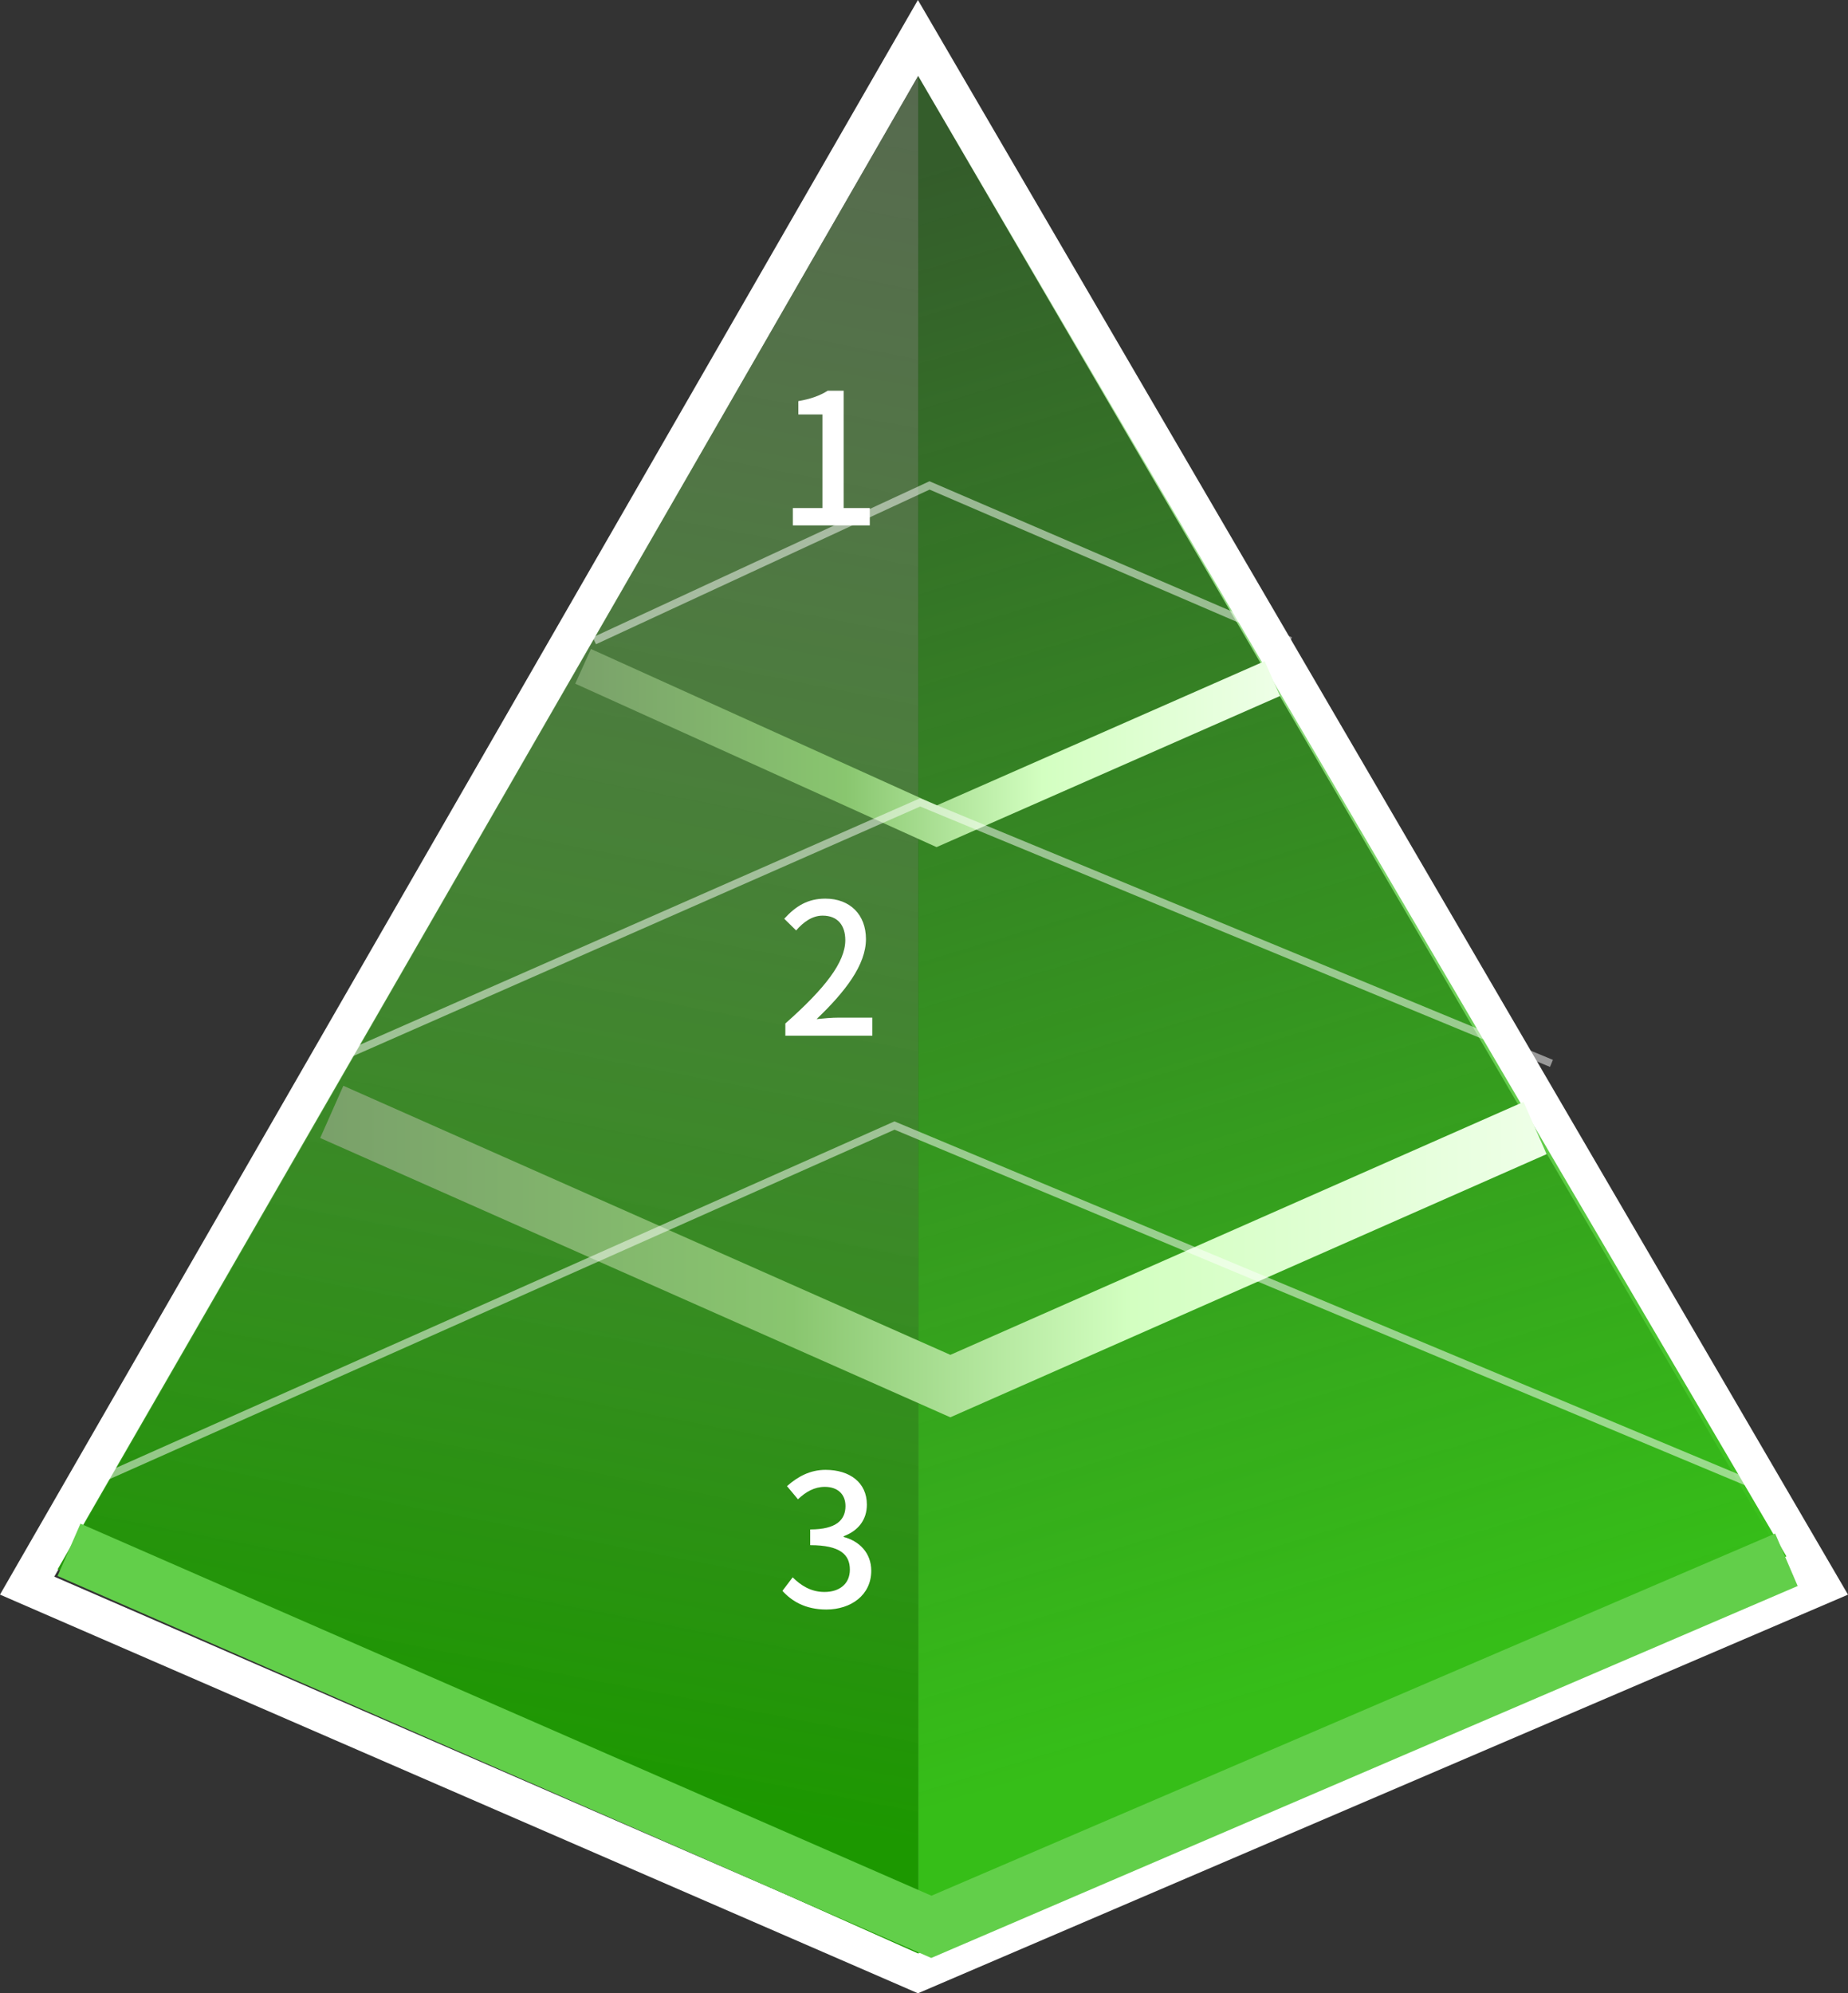 <svg xmlns="http://www.w3.org/2000/svg" xmlns:xlink="http://www.w3.org/1999/xlink" fill="none" version="1.1" width="485.297" height="523.418" viewBox="0 0 485.297 523.418"><rect x="0" y="0" width="485.297" height="523.418" fill="#333333" stroke="none"/><defs><linearGradient x1="1" y1="0" x2="0.916" y2="0.939" id="master_svg0_298_15621"><stop offset="0%" stop-color="#7AA16A" stop-opacity="0.5"/><stop offset="100%" stop-color="#1C9800" stop-opacity="1"/></linearGradient><linearGradient x1="0.953" y1="0.04" x2="0.832" y2="0.906" id="master_svg1_298_16109"><stop offset="0%" stop-color="#36BE18" stop-opacity="0.3"/><stop offset="100%" stop-color="#36BE18" stop-opacity="1"/></linearGradient><linearGradient x1="0" y1="0.5" x2="1" y2="0.5" id="master_svg2_298_15057"><stop offset="0%" stop-color="#7AA16A" stop-opacity="1"/><stop offset="38.356%" stop-color="#89C66F" stop-opacity="1"/><stop offset="66.429%" stop-color="#D3FFC1" stop-opacity="1"/><stop offset="100%" stop-color="#EEFFE7" stop-opacity="1"/></linearGradient><linearGradient x1="0" y1="0.5" x2="1" y2="0.5" id="master_svg3_298_15057"><stop offset="0%" stop-color="#7AA16A" stop-opacity="1"/><stop offset="38.356%" stop-color="#89C66F" stop-opacity="1"/><stop offset="66.429%" stop-color="#D3FFC1" stop-opacity="1"/><stop offset="100%" stop-color="#EEFFE7" stop-opacity="1"/></linearGradient></defs><g><g><g><path d="M241.065,523.418L485.294,418.74L482.444,413.854L241.049,0L-0.001,418.73L241.065,523.418ZM470.956,414.006L241.106,19.945L14.251,414.016L241.091,512.528L470.956,414.006Z" fill-rule="evenodd" fill="#FFFFFF" fill-opacity="1"/></g><g><path d="M15.125,412.089L241.125,512.973L241.125,19.973L15.125,412.089Z" fill="url(#master_svg0_298_15621)" fill-opacity="1"/></g><g transform="matrix(-1,0,0,1,938.254,0)"><path d="M469.127,408.685L697.127,512.973L697.127,19.973L469.127,408.685Z" fill="url(#master_svg1_298_16109)" fill-opacity="1"/></g><g><path d="M245.946,222.448L336.139,182.765L332.111,173.611L246.002,211.498L155.186,170.417L151.064,179.528L245.946,222.448Z" fill-rule="evenodd" fill="url(#master_svg2_298_15057)" fill-opacity="1"/></g><g><path d="M249.561,372.173L406.153,303.07L400.097,289.346L249.574,355.772L90.164,285.116L84.086,298.829L249.561,372.173Z" fill-rule="evenodd" fill="url(#master_svg3_298_15057)" fill-opacity="1"/></g><g><path d="M244.553,514.147L472.084,416.471L466.166,402.687L244.607,497.799L21.129,400.101L15.121,413.845L244.553,514.147Z" fill-rule="evenodd" fill="#62CF4A" fill-opacity="1"/></g><g style="opacity:0.5;"><path d="M244.112,128.564L338.482,169.185L339.272,167.348L244.081,126.374L155.665,167.359L156.507,169.174L244.112,128.564Z" fill-rule="evenodd" fill="#FFFFFF" fill-opacity="1"/></g><g style="opacity:0.5;"><path d="M241.645,211.783L407.043,280.16L407.807,278.312L241.621,209.609L85.506,278.321L86.312,280.151L241.645,211.783Z" fill-rule="evenodd" fill="#FFFFFF" fill-opacity="1"/></g><g style="opacity:0.5;"><path d="M234.912,296.645L460.9,391.129L461.672,389.284L234.887,294.467L21.854,389.293L22.667,391.12L234.912,296.645Z" fill-rule="evenodd" fill="#FFFFFF" fill-opacity="1"/></g></g><g><g><path d="M216.989,422.645C223.469,422.645,228.797,418.853,228.797,412.469C228.797,407.717,225.581,404.645,221.549,403.589L221.549,403.397C225.293,402.005,227.645,399.173,227.645,395.093C227.645,389.285,223.133,385.973,216.797,385.973C212.717,385.973,209.501,387.749,206.669,390.245L209.549,393.701C211.613,391.733,213.869,390.437,216.605,390.437C219.965,390.437,222.029,392.357,222.029,395.477C222.029,399.029,219.725,401.621,212.765,401.621L212.765,405.749C220.733,405.749,223.181,408.293,223.181,412.181C223.181,415.877,220.493,418.037,216.509,418.037C212.861,418.037,210.269,416.261,208.157,414.197L205.469,417.749C207.869,420.389,211.421,422.645,216.989,422.645Z" fill="#FFFFFF" fill-opacity="1"/></g><g><path d="M206.237,271.973L229.085,271.973L229.085,267.221L220.205,267.221C218.477,267.221,216.269,267.413,214.445,267.605C221.933,260.453,227.405,253.397,227.405,246.581C227.405,240.197,223.229,235.973,216.749,235.973C212.093,235.973,208.973,237.941,205.949,241.253L209.069,244.325C210.989,242.117,213.293,240.437,216.029,240.437C220.013,240.437,221.981,243.029,221.981,246.869C221.981,252.677,216.653,259.541,206.237,268.757L206.237,271.973Z" fill="#FFFFFF" fill-opacity="1"/></g><g><path d="M208.205,137.973L228.413,137.973L228.413,133.413L221.549,133.413L221.549,102.597L217.373,102.597C215.309,103.893,212.957,104.757,209.645,105.333L209.645,108.837L215.981,108.837L215.981,133.413L208.205,133.413L208.205,137.973Z" fill="#FFFFFF" fill-opacity="1"/></g></g></g></svg>